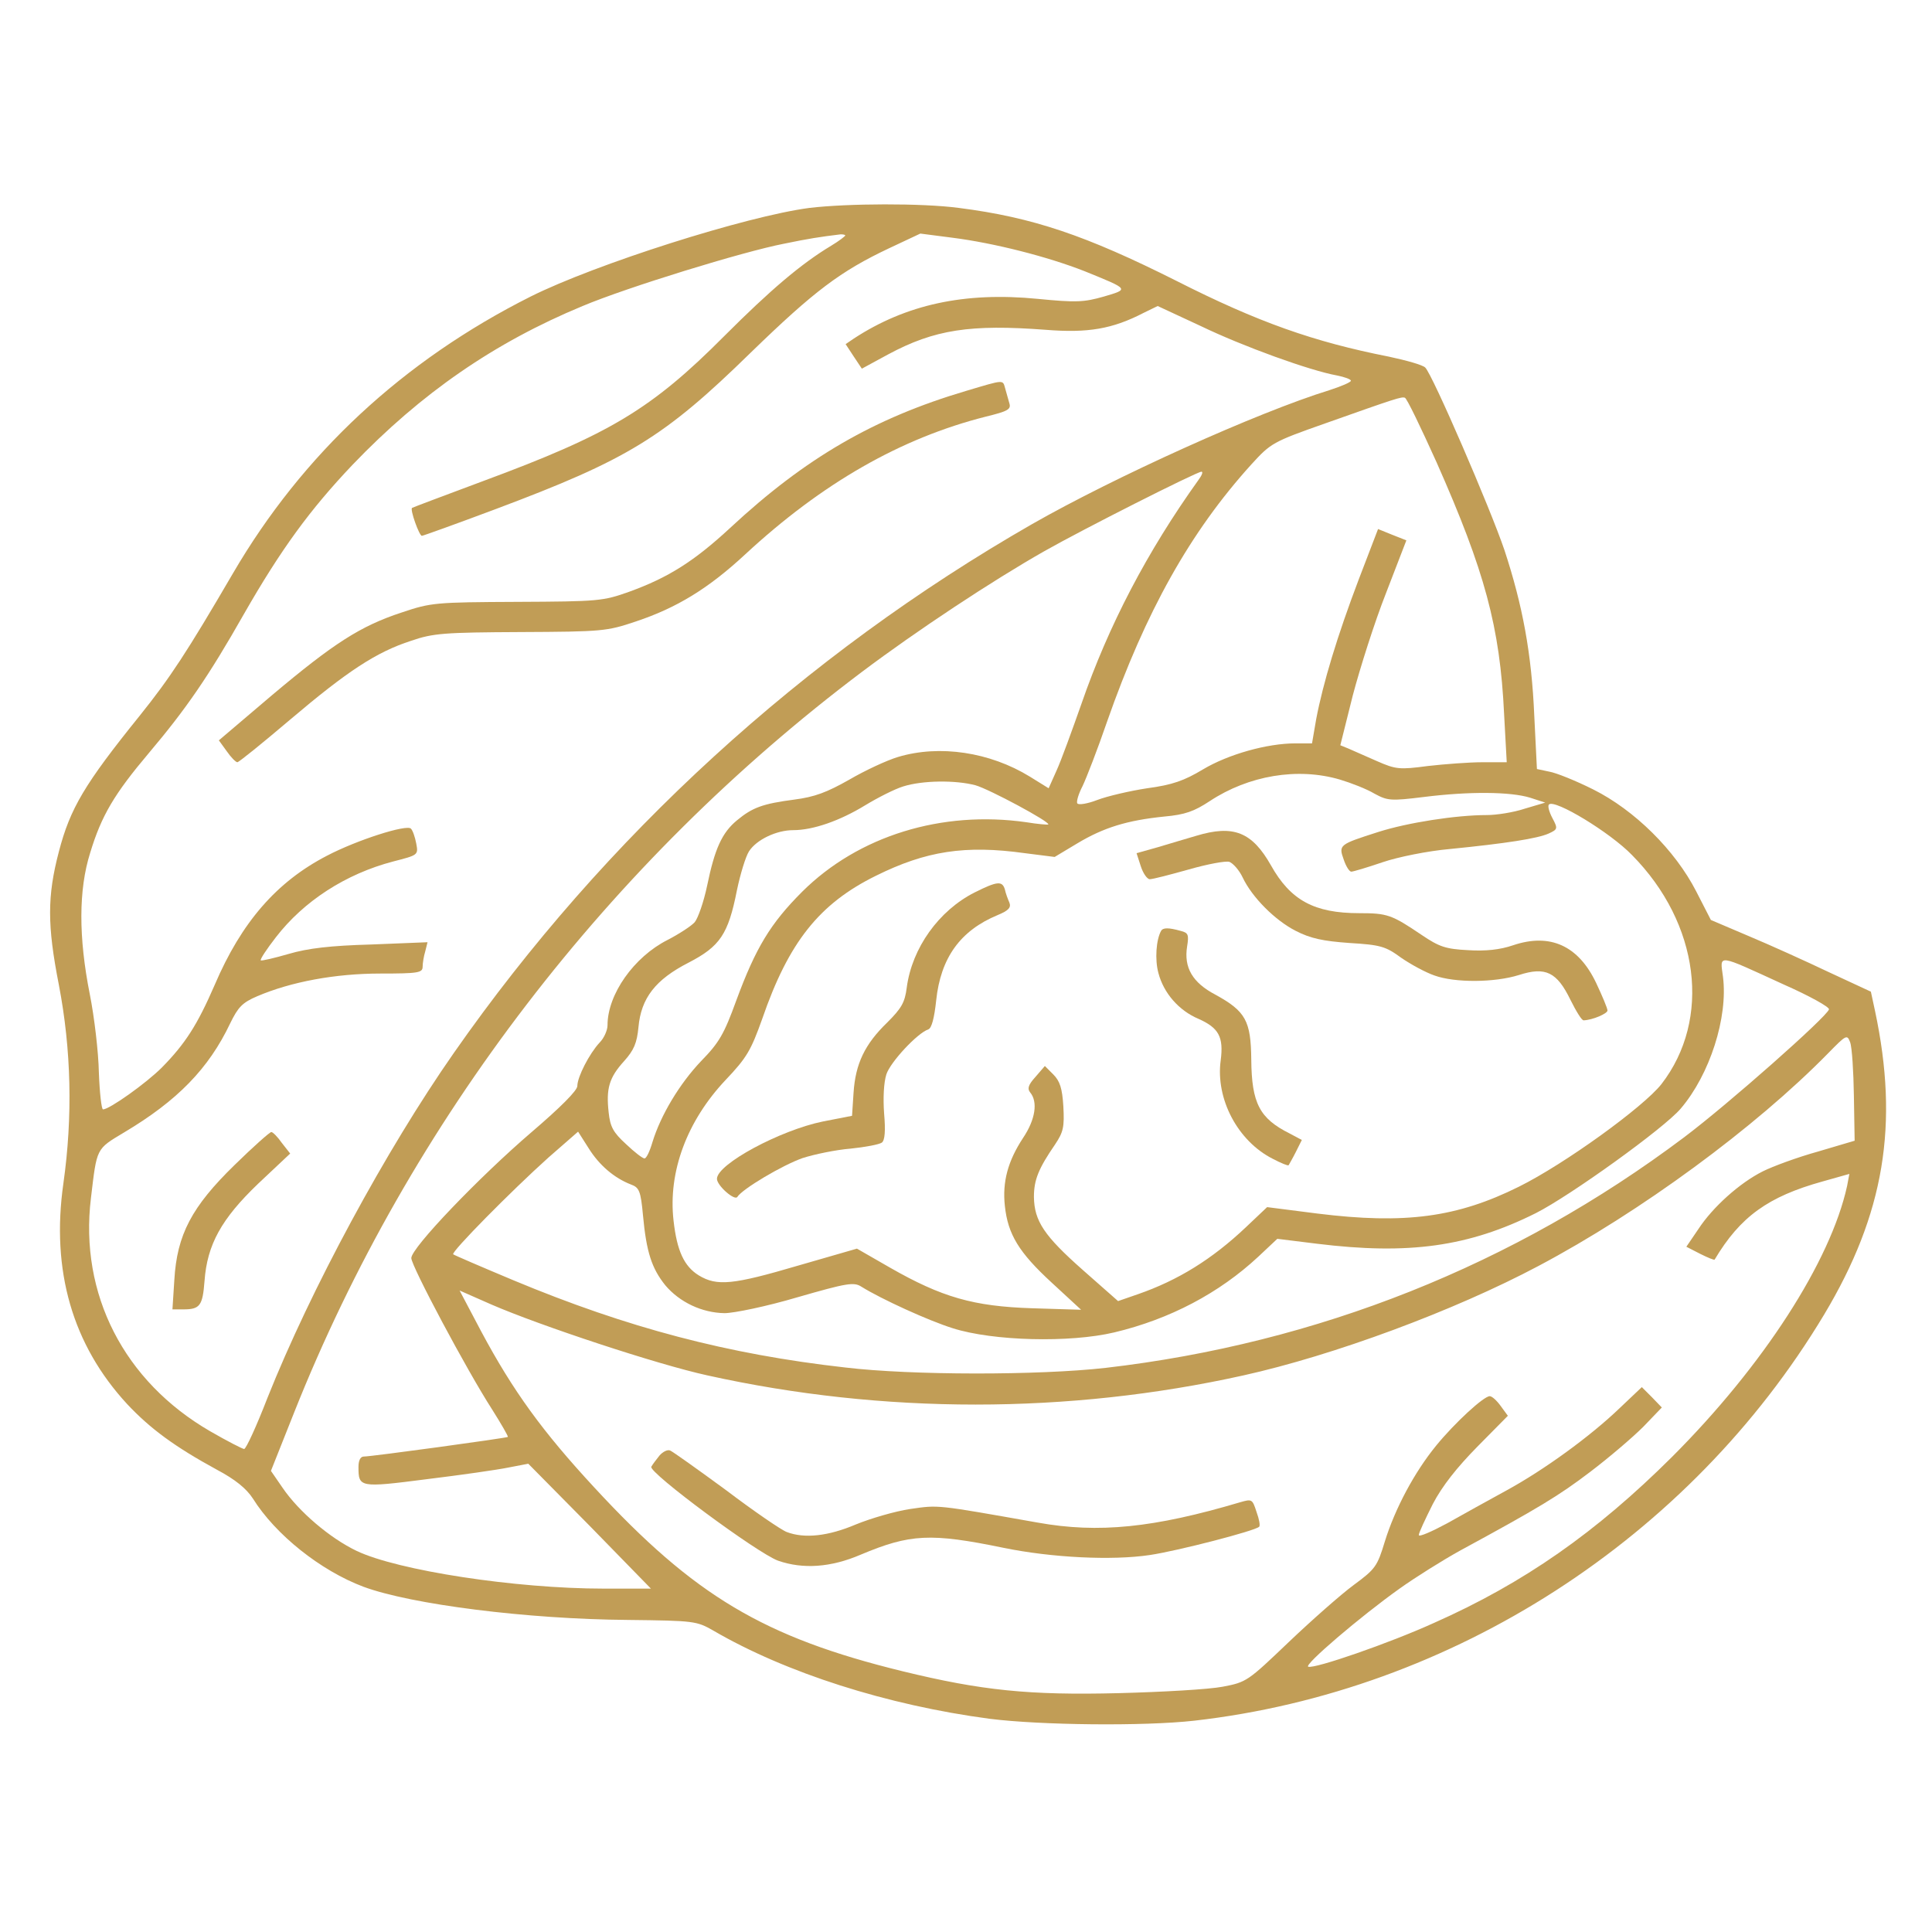 <svg version="1.1" xmlns="http://www.w3.org/2000/svg"
 width="512pt" height="512pt" viewBox="0 0 512 512"
 preserveAspectRatio="xMidYMid meet">

<g transform="translate(0,512) scale(0.1,-0.1)"
fill="#C19D56" stroke="none">
<path d="M2145 4569 c-168 -22 -567 -149 -739 -235 -338 -170 -604 -417 -789
-734 -122 -209 -166 -276 -247 -377 -146 -181 -184 -245 -214 -360 -31 -118
-31 -195 0 -353 33 -172 37 -349 12 -526 -33 -231 24 -428 169 -585 61 -65
126 -113 238 -174 49 -26 78 -50 95 -76 60 -96 179 -191 293 -234 127 -47 434
-86 702 -88 175 -2 181 -3 225 -28 192 -112 461 -198 733 -234 135 -17 408
-20 542 -5 685 78 1313 483 1669 1076 160 267 199 504 135 805 l-11 51 -112
52 c-61 29 -156 72 -211 95 l-101 43 -39 76 c-56 109 -163 215 -273 270 -46
23 -98 44 -116 47 l-33 7 -7 141 c-7 165 -31 293 -79 439 -38 112 -191 466
-210 484 -7 7 -50 19 -97 29 -198 39 -346 91 -563 201 -239 120 -380 168 -576
193 -98 13 -295 12 -396 0z m95 -73 c0 -2 -17 -15 -37 -27 -80 -48 -162 -118
-283 -239 -194 -195 -305 -261 -640 -385 -102 -38 -187 -70 -188 -71 -6 -4 19
-74 26 -74 3 0 92 32 196 71 349 131 445 189 676 415 168 163 237 215 366 276
l83 39 85 -11 c110 -14 252 -50 351 -89 118 -48 118 -47 50 -67 -53 -15 -73
-16 -175 -6 -194 19 -349 -15 -487 -105 l-22 -15 21 -32 22 -33 70 38 c123 66
218 80 417 65 112 -9 177 2 260 45 l37 18 114 -53 c112 -54 289 -118 361 -131
20 -4 37 -10 37 -14 0 -4 -26 -15 -57 -25 -191 -59 -569 -230 -788 -355 -605
-347 -1132 -828 -1532 -1401 -181 -259 -380 -628 -494 -914 -29 -75 -57 -136
-62 -136 -4 0 -45 21 -90 47 -228 132 -347 363 -316 618 16 134 13 129 88 174
141 84 224 169 281 289 21 43 32 55 72 72 89 38 206 60 326 60 100 0 112 2
112 18 0 9 3 28 7 41 l6 24 -149 -6 c-108 -3 -168 -10 -219 -25 -38 -11 -72
-19 -74 -17 -2 3 16 30 40 61 74 96 185 168 311 201 66 17 67 17 61 48 -3 16
-9 34 -14 39 -11 12 -143 -30 -223 -72 -133 -69 -226 -176 -297 -342 -46 -106
-78 -156 -140 -219 -42 -42 -139 -111 -156 -111 -4 0 -9 44 -11 98 -1 53 -12
147 -24 207 -30 151 -30 277 1 375 30 99 64 156 156 265 98 116 158 203 251
367 99 173 176 278 288 396 182 190 376 324 610 421 119 50 425 144 533 165
68 14 94 18 151 25 6 0 12 -1 12 -3z m1567 -601 c128 -289 168 -436 179 -667
l7 -128 -64 0 c-36 0 -101 -5 -145 -10 -75 -10 -85 -9 -135 13 -30 13 -64 28
-75 33 l-22 9 33 132 c19 72 58 195 88 271 l54 140 -38 15 -37 15 -51 -133
c-57 -150 -95 -276 -113 -371 l-11 -64 -44 0 c-75 0 -178 -29 -245 -69 -50
-30 -81 -41 -148 -50 -46 -7 -106 -21 -132 -31 -26 -10 -50 -14 -53 -9 -3 4 3
25 14 46 10 21 40 98 65 171 102 291 220 502 382 681 52 57 57 60 196 109 189
67 202 71 211 68 5 -1 42 -78 84 -171z m-631 -47 c-136 -190 -238 -385 -310
-593 -25 -71 -54 -151 -66 -177 l-21 -47 -50 31 c-106 65 -239 85 -349 52 -30
-9 -88 -36 -129 -60 -60 -34 -92 -46 -146 -53 -84 -11 -111 -21 -152 -55 -40
-33 -59 -76 -79 -173 -9 -43 -24 -86 -33 -97 -9 -10 -41 -31 -72 -47 -89 -45
-159 -144 -159 -226 0 -13 -9 -34 -21 -46 -27 -29 -59 -91 -59 -115 0 -12 -45
-57 -121 -122 -140 -120 -319 -307 -319 -334 0 -21 147 -297 214 -401 24 -38
43 -71 42 -73 -4 -3 -361 -52 -382 -52 -9 0 -14 -11 -14 -27 0 -55 2 -56 181
-33 90 11 188 25 217 31 l52 10 163 -165 162 -166 -125 0 c-234 0 -546 48
-655 100 -71 34 -153 104 -196 167 l-31 45 62 156 c306 769 835 1458 1505
1962 145 109 343 240 482 319 104 59 403 210 417 211 5 0 1 -10 -8 -22z m375
-794 c30 -9 71 -25 91 -37 35 -19 43 -20 132 -9 120 15 229 14 281 -2 l40 -13
-54 -16 c-30 -10 -75 -17 -101 -17 -81 0 -210 -20 -288 -45 -103 -33 -105 -34
-91 -73 6 -18 15 -32 20 -32 5 0 42 11 83 25 41 14 121 30 178 35 151 15 233
28 262 41 24 11 25 13 10 41 -9 17 -13 33 -9 36 15 15 162 -74 220 -134 179
-181 211 -435 78 -607 -48 -61 -257 -212 -378 -272 -163 -81 -301 -100 -534
-71 l-133 17 -57 -54 c-89 -84 -179 -140 -286 -177 l-52 -18 -93 82 c-103 91
-129 130 -130 194 0 45 12 75 56 139 22 33 25 46 22 101 -3 48 -9 67 -27 85
l-22 22 -25 -29 c-19 -21 -22 -31 -14 -41 21 -25 14 -72 -19 -121 -40 -61 -55
-116 -48 -180 8 -75 37 -123 124 -203 l78 -72 -130 4 c-155 5 -239 29 -377
108 l-87 50 -156 -45 c-173 -51 -215 -55 -263 -26 -39 24 -58 65 -67 145 -15
130 36 265 138 373 56 59 67 78 97 162 70 203 151 305 301 379 133 66 237 82
395 60 l79 -10 60 36 c70 42 132 61 230 71 56 5 80 14 121 41 103 68 233 90
345 57z m-966 -15 c36 -10 200 -98 193 -104 -2 -1 -28 1 -58 6 -224 32 -445
-36 -594 -184 -84 -84 -123 -148 -175 -289 -32 -88 -45 -111 -93 -160 -57 -60
-107 -143 -129 -215 -7 -24 -16 -43 -21 -43 -5 0 -27 17 -49 38 -34 31 -42 46
-46 84 -7 63 1 92 41 136 26 29 34 48 38 90 7 77 45 126 133 171 83 43 105 75
128 192 9 43 23 89 32 103 20 31 73 56 117 56 53 0 124 25 191 66 33 20 78 43
101 50 51 16 138 17 191 3z m2142 -528 c68 -30 122 -60 120 -66 -7 -21 -267
-251 -384 -339 -451 -339 -972 -546 -1533 -611 -177 -20 -514 -20 -690 1 -311
35 -577 105 -879 231 -86 36 -158 67 -160 69 -6 6 154 168 252 256 l79 69 28
-44 c28 -45 68 -79 112 -96 22 -8 26 -17 32 -82 9 -97 23 -140 59 -185 38 -45
97 -73 157 -74 25 0 112 18 193 42 132 38 150 41 170 28 53 -33 178 -90 242
-110 107 -34 310 -39 428 -11 147 35 278 104 382 201 l50 47 105 -13 c243 -30
402 -8 580 81 91 46 340 225 384 277 77 90 126 242 112 350 -8 60 -18 61 161
-21z m186 -295 l2 -119 -98 -29 c-54 -15 -119 -39 -145 -52 -62 -31 -133 -95
-171 -153 l-32 -47 37 -19 c20 -10 37 -17 38 -15 68 114 142 167 286 207 l71
20 -6 -32 c-44 -200 -222 -476 -464 -718 -201 -200 -392 -334 -631 -440 -119
-54 -316 -122 -333 -116 -13 4 138 133 242 207 42 30 114 75 159 100 210 114
263 146 347 210 50 38 112 91 140 119 l49 51 -26 27 -27 27 -58 -55 c-79 -76
-202 -165 -301 -219 -46 -25 -116 -64 -157 -87 -41 -22 -75 -37 -75 -31 0 6
17 42 37 82 25 48 64 97 118 152 l81 82 -19 26 c-10 14 -23 26 -29 26 -16 0
-93 -71 -142 -131 -58 -71 -109 -167 -136 -254 -20 -66 -25 -73 -82 -115 -34
-25 -111 -93 -172 -151 -109 -104 -112 -107 -176 -119 -36 -7 -159 -14 -275
-17 -238 -6 -364 7 -573 58 -368 90 -552 200 -817 487 -137 148 -215 255 -300
414 l-57 108 84 -37 c129 -56 440 -159 573 -188 465 -103 956 -103 1420 0 239
53 558 171 782 290 270 143 575 367 768 564 48 49 50 50 58 29 5 -13 9 -77 10
-142z"/>
<path d="M2560 4084 c-243 -72 -425 -177 -625 -363 -96 -89 -165 -132 -267
-169 -70 -25 -81 -26 -298 -27 -216 -1 -228 -2 -305 -28 -110 -36 -181 -82
-345 -220 l-140 -119 21 -29 c11 -16 24 -29 28 -29 4 0 67 51 140 113 151 128
228 179 321 209 58 20 88 22 290 23 216 1 228 2 305 28 108 36 192 87 290 178
203 188 412 308 638 365 57 14 67 19 62 35 -3 11 -8 28 -11 39 -7 24 0 25
-104 -6z"/>
<path d="M622 2033 c-114 -111 -153 -185 -160 -305 l-5 -78 29 0 c44 0 51 10
56 75 7 97 45 165 142 258 l85 80 -22 28 c-11 16 -24 29 -28 29 -4 0 -48 -39
-97 -87z"/>
<path d="M3170 2905 c-25 -7 -70 -21 -101 -30 l-57 -16 11 -34 c6 -19 17 -35
24 -35 8 0 54 12 104 26 49 14 97 23 107 20 10 -4 26 -22 35 -41 25 -53 86
-114 141 -142 39 -20 72 -27 142 -32 83 -5 96 -9 137 -39 26 -18 65 -39 88
-47 55 -20 160 -19 224 1 71 23 101 8 137 -66 15 -30 30 -55 35 -54 24 1 63
18 63 26 0 6 -14 39 -30 73 -47 99 -122 133 -220 100 -35 -12 -73 -16 -120
-13 -59 3 -76 9 -122 40 -80 54 -91 58 -166 58 -119 0 -182 34 -234 127 -50
88 -99 108 -198 78z"/>
<path d="M2583 2755 c-95 -48 -166 -147 -180 -252 -5 -40 -14 -55 -52 -93 -59
-57 -84 -109 -89 -186 l-4 -61 -77 -15 c-113 -23 -281 -113 -281 -152 0 -18
47 -59 54 -48 13 21 119 84 173 103 31 10 89 22 127 25 39 4 76 11 83 16 8 6
10 31 6 77 -3 41 -1 82 6 104 11 33 82 109 111 119 9 3 16 30 21 77 12 113 64
185 163 226 29 12 36 20 31 33 -4 9 -10 25 -12 35 -7 23 -20 22 -80 -8z"/>
<path d="M3077 2653 c-13 -23 -17 -76 -7 -112 14 -53 54 -99 106 -121 54 -24
67 -48 59 -110 -14 -102 45 -214 138 -261 21 -11 40 -19 42 -17 1 2 10 17 19
35 l16 32 -32 17 c-80 40 -101 80 -102 196 -1 103 -15 128 -95 172 -61 32 -84
72 -75 128 5 31 3 36 -17 41 -32 9 -47 9 -52 0z"/>
<path d="M1748 1263 c-8 -10 -18 -23 -22 -30 -8 -15 281 -229 336 -249 66 -23
140 -18 219 16 131 55 185 58 379 18 127 -26 287 -34 387 -19 74 11 279 64
290 75 3 3 0 20 -7 39 -11 34 -12 35 -43 26 -229 -68 -376 -83 -537 -54 -272
48 -261 47 -338 36 -40 -6 -105 -25 -144 -41 -73 -31 -136 -38 -183 -20 -14 5
-87 55 -161 111 -75 55 -141 102 -148 105 -7 3 -19 -3 -28 -13z"/>
</g>
</svg>
